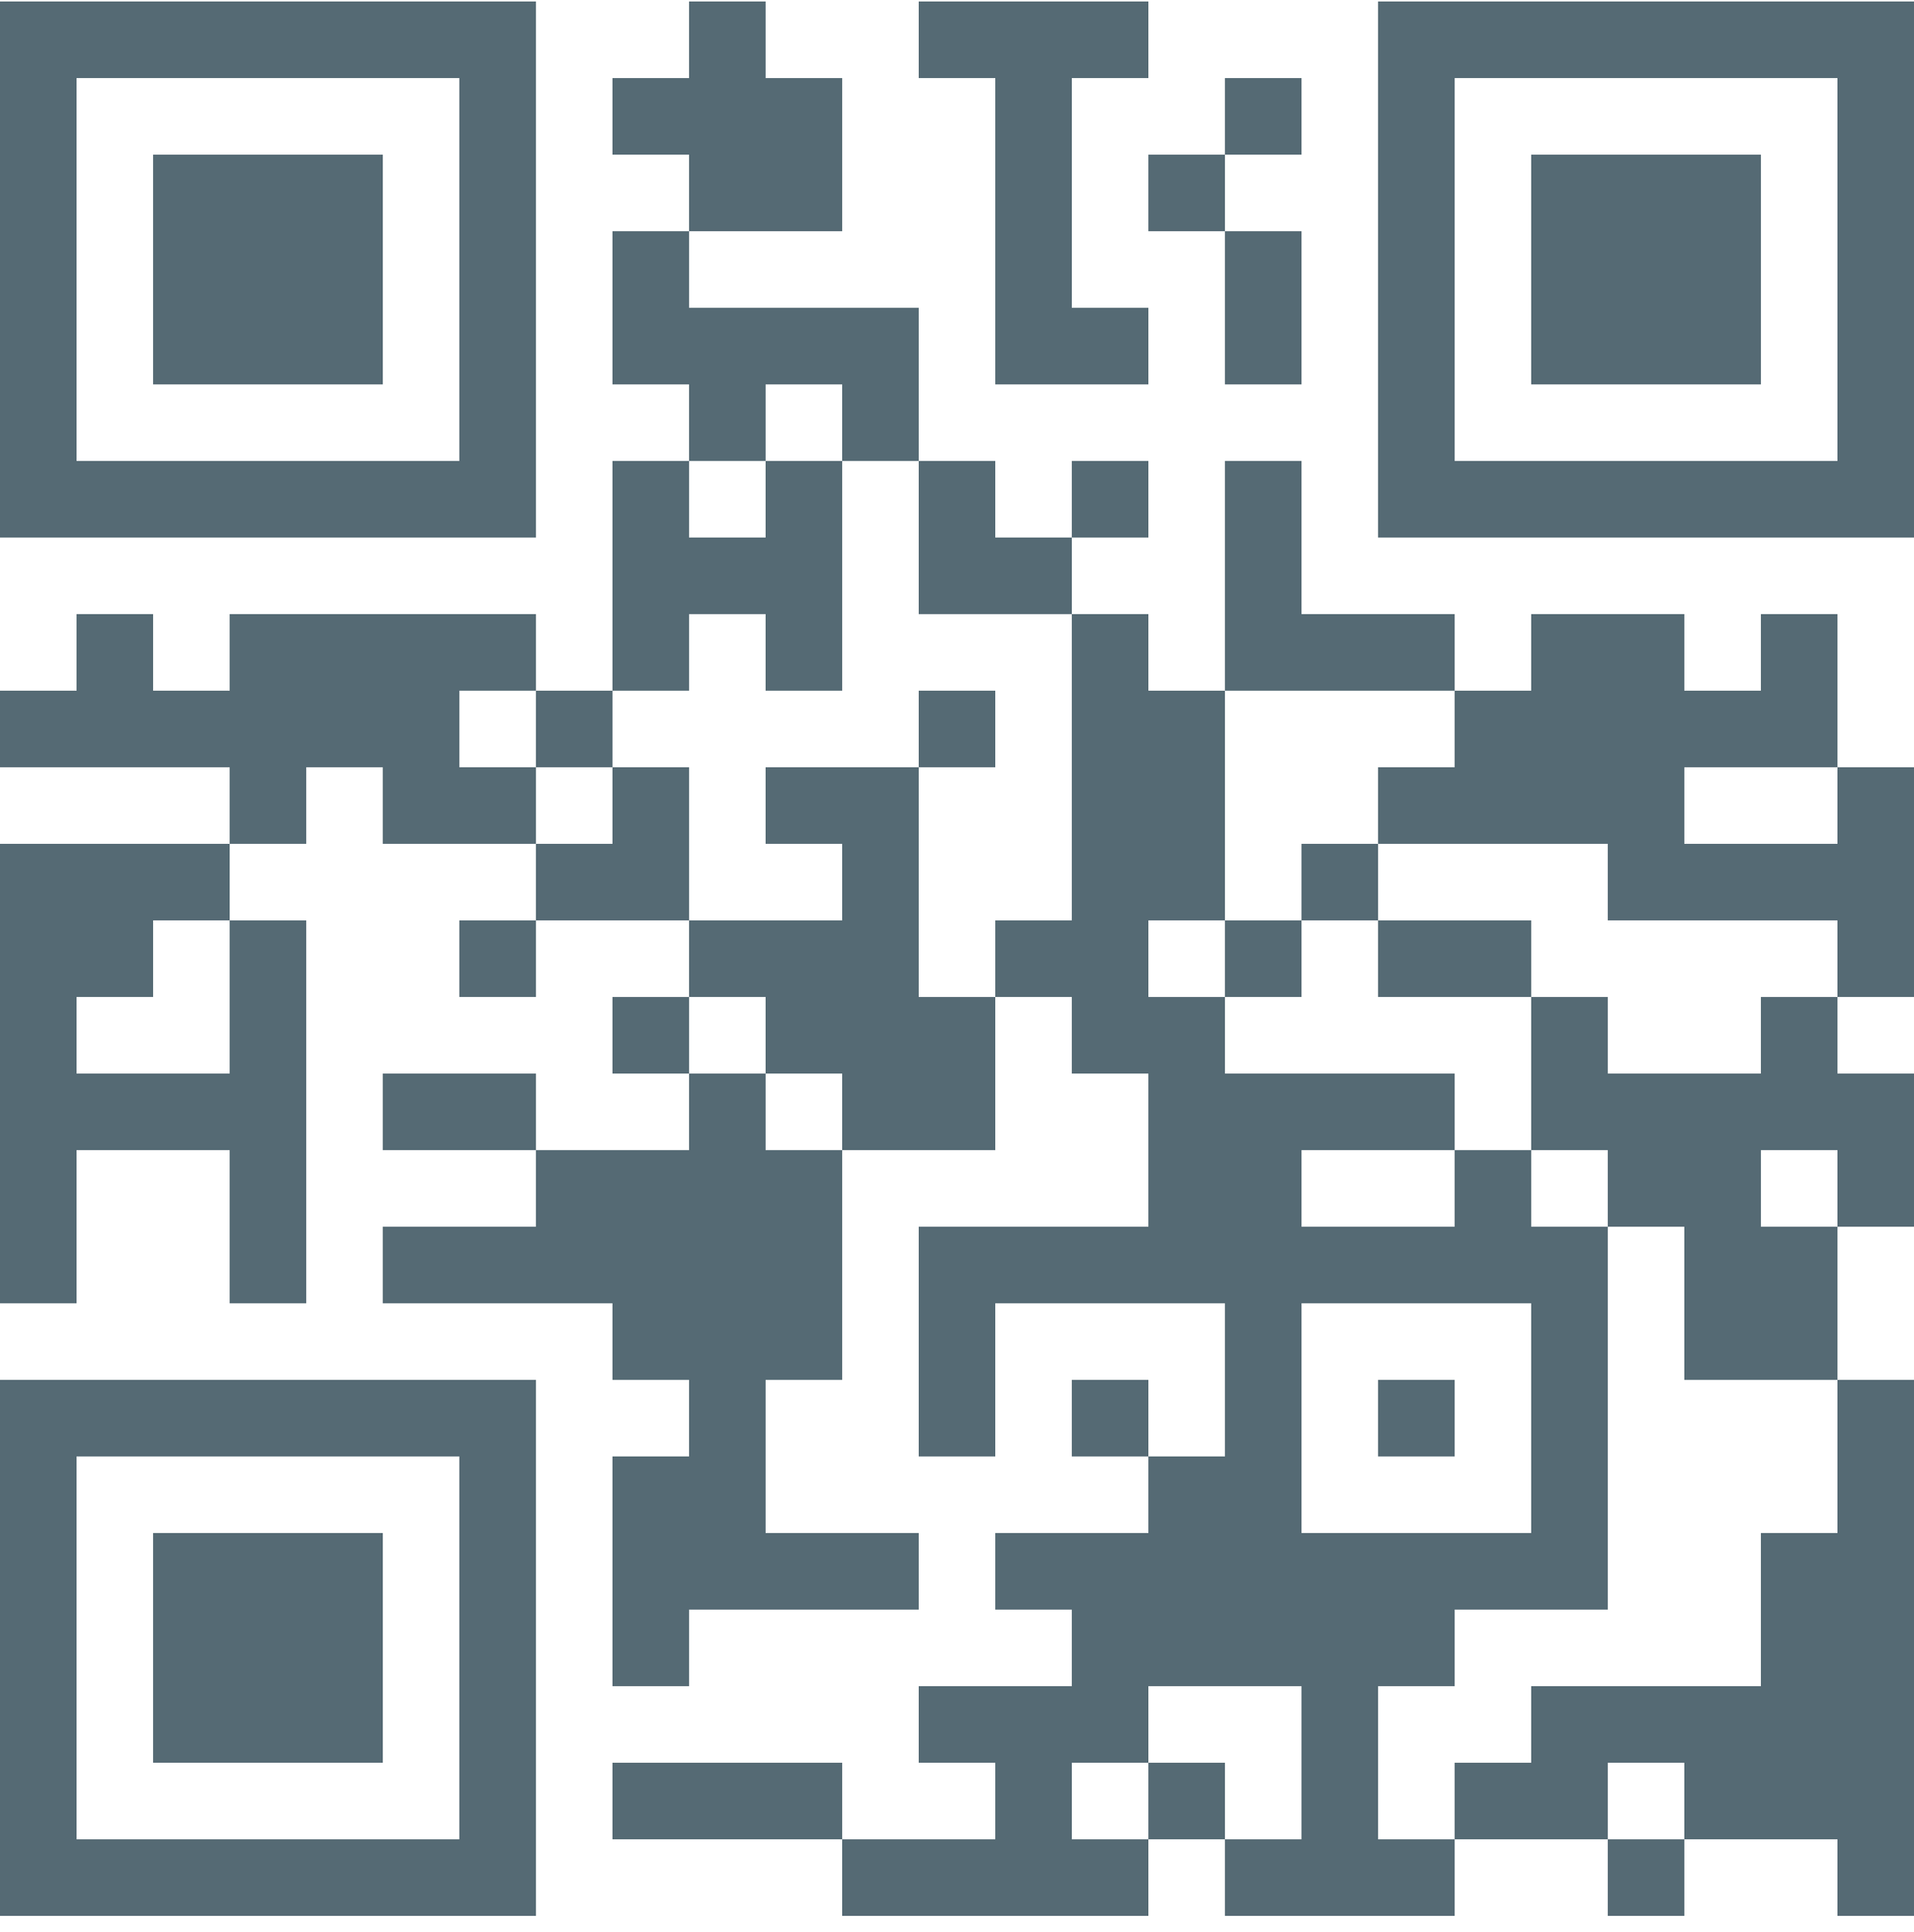 <svg xmlns="http://www.w3.org/2000/svg" width="110" height="111" fill="none"><path fill="#556A74" d="M0 .086h4.4v4.4H0v-4.4Zm4.4 0h4.4v4.4H4.4v-4.4Zm4.4 0h4.4v4.4H8.8v-4.4Zm4.4 0h4.4v4.4h-4.4v-4.4Zm4.4 0H22v4.4h-4.4v-4.4Zm4.4 0h4.4v4.4H22v-4.4Zm4.4 0h4.4v4.4h-4.4v-4.4Zm13.2 0H44v4.4h-4.4v-4.4Zm13.2 0h4.4v4.4h-4.4v-4.4Zm4.4 0h4.4v4.4h-4.4v-4.4Zm4.4 0H66v4.4h-4.4v-4.4Zm17.6 0h4.4v4.4h-4.4v-4.4Zm4.4 0H88v4.4h-4.4v-4.4Zm4.4 0h4.4v4.4H88v-4.4Zm4.4 0h4.4v4.4h-4.4v-4.4Zm4.4 0h4.4v4.4h-4.4v-4.4Zm4.4 0h4.4v4.4h-4.4v-4.4Zm4.4 0h4.4v4.4h-4.4v-4.4ZM0 4.486h4.4v4.4H0v-4.4Zm26.4 0h4.4v4.4h-4.4v-4.4Zm8.8 0h4.4v4.4h-4.4v-4.4Zm4.4 0H44v4.4h-4.4v-4.4Zm4.4 0h4.4v4.4H44v-4.4Zm13.2 0h4.4v4.4h-4.4v-4.4Zm13.2 0h4.4v4.4h-4.4v-4.4Zm8.8 0h4.4v4.4h-4.4v-4.4Zm26.4 0h4.4v4.4h-4.4v-4.4ZM0 8.886h4.4v4.4H0v-4.4Zm8.8 0h4.4v4.4H8.8v-4.4Zm4.4 0h4.4v4.4h-4.4v-4.4Zm4.4 0H22v4.4h-4.4v-4.4Zm8.8 0h4.4v4.4h-4.4v-4.4Zm13.2 0H44v4.4h-4.4v-4.4Zm4.4 0h4.4v4.4H44v-4.4Zm13.2 0h4.4v4.4h-4.4v-4.4Zm8.8 0h4.4v4.4H66v-4.4Zm13.2 0h4.4v4.4h-4.4v-4.4Zm8.8 0h4.4v4.4H88v-4.4Zm4.4 0h4.4v4.4h-4.4v-4.4Zm4.4 0h4.4v4.4h-4.4v-4.4Zm8.8 0h4.4v4.4h-4.4v-4.4ZM0 13.286h4.4v4.4H0v-4.4Zm8.8 0h4.4v4.4H8.8v-4.4Zm4.4 0h4.4v4.4h-4.4v-4.4Zm4.4 0H22v4.4h-4.4v-4.4Zm8.8 0h4.4v4.4h-4.4v-4.4Zm8.8 0h4.4v4.4h-4.4v-4.4Zm22 0h4.4v4.4h-4.4v-4.4Zm13.2 0h4.4v4.4h-4.4v-4.4Zm8.8 0h4.4v4.4h-4.4v-4.4Zm8.8 0h4.4v4.4H88v-4.4Zm4.4 0h4.4v4.4h-4.4v-4.4Zm4.4 0h4.4v4.4h-4.4v-4.4Zm8.8 0h4.4v4.4h-4.4v-4.4ZM0 17.686h4.4v4.4H0v-4.4Zm8.8 0h4.4v4.4H8.8v-4.4Zm4.4 0h4.4v4.4h-4.4v-4.4Zm4.4 0H22v4.4h-4.4v-4.4Zm8.8 0h4.4v4.4h-4.4v-4.4Zm8.8 0h4.4v4.4h-4.4v-4.4Zm4.4 0H44v4.4h-4.4v-4.4Zm4.4 0h4.4v4.4H44v-4.4Zm4.4 0h4.4v4.4h-4.4v-4.4Zm8.8 0h4.4v4.4h-4.4v-4.4Zm4.4 0H66v4.4h-4.4v-4.4Zm8.8 0h4.4v4.4h-4.4v-4.4Zm8.8 0h4.4v4.4h-4.4v-4.4Zm8.8 0h4.4v4.4H88v-4.4Zm4.4 0h4.4v4.4h-4.4v-4.4Zm4.4 0h4.4v4.4h-4.4v-4.4Zm8.8 0h4.4v4.4h-4.4v-4.4ZM0 22.086h4.4v4.4H0v-4.4Zm26.4 0h4.4v4.4h-4.4v-4.4Zm13.2 0H44v4.4h-4.4v-4.4Zm8.8 0h4.4v4.4h-4.4v-4.4Zm30.8 0h4.4v4.4h-4.4v-4.4Zm26.4 0h4.4v4.4h-4.4v-4.4ZM0 26.486h4.4v4.4H0v-4.4Zm4.4 0h4.4v4.4H4.4v-4.4Zm4.4 0h4.4v4.4H8.8v-4.4Zm4.4 0h4.4v4.4h-4.4v-4.4Zm4.4 0H22v4.4h-4.4v-4.4Zm4.4 0h4.4v4.4H22v-4.4Zm4.4 0h4.4v4.4h-4.4v-4.4Zm8.8 0h4.4v4.4h-4.4v-4.4Zm8.8 0h4.4v4.4H44v-4.4Zm8.8 0h4.4v4.4h-4.4v-4.4Zm8.8 0H66v4.4h-4.4v-4.4Zm8.8 0h4.4v4.4h-4.4v-4.4Zm8.8 0h4.4v4.4h-4.4v-4.4Zm4.4 0H88v4.4h-4.4v-4.4Zm4.4 0h4.4v4.4H88v-4.4Zm4.4 0h4.4v4.4h-4.4v-4.4Zm4.4 0h4.4v4.4h-4.4v-4.4Zm4.4 0h4.4v4.4h-4.4v-4.4Zm4.4 0h4.4v4.4h-4.4v-4.4Zm-70.4 4.4h4.4v4.4h-4.4v-4.4Zm4.4 0H44v4.4h-4.4v-4.4Zm4.4 0h4.4v4.4H44v-4.4Zm8.8 0h4.4v4.4h-4.4v-4.4Zm4.4 0h4.4v4.4h-4.4v-4.4Zm13.2 0h4.4v4.4h-4.4v-4.4Zm-66 4.4h4.4v4.4H4.4v-4.4Zm8.8 0h4.4v4.4h-4.4v-4.4Zm4.4 0H22v4.4h-4.4v-4.4Zm4.4 0h4.4v4.4H22v-4.4Zm4.4 0h4.4v4.4h-4.4v-4.4Zm8.8 0h4.4v4.4h-4.4v-4.4Zm8.8 0h4.4v4.4H44v-4.4Zm17.6 0H66v4.4h-4.4v-4.4Zm8.8 0h4.4v4.4h-4.4v-4.4Zm4.4 0h4.4v4.4h-4.4v-4.4Zm4.4 0h4.4v4.4h-4.4v-4.4Zm8.8 0h4.4v4.4H88v-4.4Zm4.4 0h4.4v4.4h-4.4v-4.4Zm8.8 0h4.4v4.4h-4.4v-4.4ZM0 39.686h4.4v4.4H0v-4.4Zm4.4 0h4.4v4.4H4.4v-4.4Zm4.4 0h4.4v4.4H8.8v-4.4Zm4.4 0h4.4v4.4h-4.4v-4.4Zm4.4 0H22v4.4h-4.4v-4.4Zm4.4 0h4.4v4.4H22v-4.4Zm8.8 0h4.4v4.4h-4.4v-4.4Zm22 0h4.4v4.4h-4.4v-4.4Zm8.8 0H66v4.4h-4.4v-4.4Zm4.4 0h4.4v4.4H66v-4.4Zm17.6 0H88v4.4h-4.4v-4.4Zm4.4 0h4.4v4.4H88v-4.4Zm4.4 0h4.4v4.4h-4.4v-4.4Zm4.4 0h4.4v4.4h-4.4v-4.4Zm4.4 0h4.4v4.4h-4.4v-4.4Zm-88 4.4h4.4v4.4h-4.4v-4.4Zm8.8 0h4.4v4.4H22v-4.4Zm4.4 0h4.4v4.4h-4.4v-4.4Zm8.8 0h4.4v4.4h-4.4v-4.4Zm8.8 0h4.4v4.4H44v-4.4Zm4.4 0h4.4v4.4h-4.4v-4.4Zm13.2 0H66v4.4h-4.4v-4.4Zm4.4 0h4.4v4.4H66v-4.4Zm13.2 0h4.4v4.4h-4.4v-4.4Zm4.4 0H88v4.4h-4.4v-4.4Zm4.4 0h4.4v4.4H88v-4.4Zm4.4 0h4.4v4.4h-4.4v-4.4Zm13.2 0h4.4v4.4h-4.4v-4.4ZM0 48.486h4.4v4.4H0v-4.4Zm4.4 0h4.4v4.4H4.4v-4.4Zm4.4 0h4.4v4.4H8.8v-4.4Zm22 0h4.4v4.4h-4.4v-4.4Zm4.4 0h4.4v4.4h-4.4v-4.4Zm13.2 0h4.4v4.4h-4.4v-4.4Zm13.2 0H66v4.4h-4.4v-4.4Zm4.4 0h4.4v4.4H66v-4.4Zm8.8 0h4.4v4.4h-4.4v-4.4Zm17.6 0h4.4v4.4h-4.4v-4.4Zm4.4 0h4.4v4.4h-4.4v-4.4Zm4.4 0h4.4v4.4h-4.4v-4.4Zm4.4 0h4.4v4.4h-4.4v-4.4ZM0 52.886h4.4v4.4H0v-4.4Zm4.4 0h4.4v4.4H4.4v-4.4Zm8.8 0h4.4v4.4h-4.4v-4.4Zm13.2 0h4.4v4.4h-4.4v-4.4Zm13.2 0H44v4.4h-4.4v-4.4Zm4.4 0h4.4v4.4H44v-4.4Zm4.4 0h4.4v4.4h-4.4v-4.4Zm8.8 0h4.4v4.4h-4.4v-4.4Zm4.4 0H66v4.4h-4.4v-4.4Zm8.8 0h4.4v4.4h-4.4v-4.4Zm8.8 0h4.4v4.4h-4.4v-4.4Zm4.4 0H88v4.4h-4.4v-4.4Zm22 0h4.4v4.4h-4.4v-4.4ZM0 57.286h4.4v4.4H0v-4.4Zm13.2 0h4.4v4.4h-4.4v-4.4Zm22 0h4.4v4.4h-4.4v-4.4Zm8.8 0h4.4v4.4H44v-4.4Zm4.4 0h4.4v4.4h-4.4v-4.4Zm4.4 0h4.4v4.4h-4.4v-4.4Zm8.8 0H66v4.4h-4.4v-4.4Zm4.4 0h4.4v4.4H66v-4.4Zm22 0h4.4v4.4H88v-4.4Zm13.2 0h4.4v4.4h-4.4v-4.4ZM0 61.686h4.4v4.4H0v-4.4Zm4.4 0h4.4v4.4H4.4v-4.4Zm4.4 0h4.4v4.4H8.8v-4.4Zm4.4 0h4.4v4.4h-4.4v-4.4Zm8.8 0h4.4v4.4H22v-4.4Zm4.4 0h4.4v4.4h-4.4v-4.4Zm13.2 0H44v4.4h-4.4v-4.4Zm8.8 0h4.4v4.4h-4.4v-4.4Zm4.4 0h4.4v4.4h-4.4v-4.4Zm13.2 0h4.4v4.4H66v-4.4Zm4.4 0h4.4v4.4h-4.4v-4.4Zm4.4 0h4.4v4.4h-4.4v-4.4Zm4.4 0h4.4v4.4h-4.4v-4.4Zm8.8 0h4.4v4.4H88v-4.4Zm4.4 0h4.4v4.4h-4.4v-4.4Zm4.4 0h4.4v4.4h-4.4v-4.4Zm4.4 0h4.4v4.4h-4.4v-4.4Zm4.4 0h4.4v4.4h-4.4v-4.4ZM0 66.086h4.4v4.4H0v-4.4Zm13.2 0h4.4v4.4h-4.4v-4.4Zm17.6 0h4.4v4.4h-4.4v-4.4Zm4.4 0h4.4v4.4h-4.4v-4.4Zm4.4 0H44v4.4h-4.4v-4.4Zm4.4 0h4.4v4.4H44v-4.4Zm22 0h4.4v4.4H66v-4.4Zm4.4 0h4.4v4.4h-4.4v-4.4Zm13.2 0H88v4.4h-4.4v-4.4Zm8.8 0h4.4v4.4h-4.4v-4.4Zm4.4 0h4.4v4.4h-4.4v-4.4Zm8.8 0h4.4v4.4h-4.4v-4.4ZM0 70.486h4.4v4.4H0v-4.4Zm13.2 0h4.4v4.4h-4.4v-4.4Zm8.8 0h4.4v4.4H22v-4.4Zm4.4 0h4.4v4.4h-4.4v-4.4Zm4.4 0h4.4v4.4h-4.4v-4.4Zm4.4 0h4.4v4.4h-4.4v-4.4Zm4.4 0H44v4.4h-4.4v-4.4Zm4.4 0h4.4v4.4H44v-4.4Zm8.8 0h4.4v4.4h-4.4v-4.4Zm4.4 0h4.4v4.4h-4.4v-4.4Zm4.4 0H66v4.4h-4.4v-4.4Zm4.4 0h4.4v4.4H66v-4.4Zm4.4 0h4.4v4.4h-4.4v-4.4Zm4.4 0h4.4v4.4h-4.4v-4.4Zm4.4 0h4.4v4.4h-4.4v-4.4Zm4.4 0H88v4.4h-4.4v-4.4Zm4.4 0h4.4v4.4H88v-4.4Zm8.8 0h4.4v4.4h-4.4v-4.4Zm4.4 0h4.4v4.4h-4.4v-4.4Zm-66 4.4h4.4v4.4h-4.4v-4.4Zm4.4 0H44v4.4h-4.4v-4.4Zm4.4 0h4.4v4.4H44v-4.4Zm8.8 0h4.4v4.4h-4.4v-4.4Zm17.6 0h4.4v4.4h-4.4v-4.4Zm17.6 0h4.4v4.4H88v-4.4Zm8.8 0h4.4v4.4h-4.4v-4.4Zm4.4 0h4.4v4.4h-4.4v-4.4ZM0 79.286h4.4v4.4H0v-4.4Zm4.4 0h4.4v4.4H4.4v-4.4Zm4.4 0h4.4v4.4H8.8v-4.4Zm4.4 0h4.4v4.4h-4.4v-4.4Zm4.4 0H22v4.4h-4.4v-4.4Zm4.4 0h4.4v4.4H22v-4.4Zm4.4 0h4.4v4.4h-4.4v-4.4Zm13.2 0H44v4.4h-4.4v-4.4Zm13.2 0h4.4v4.4h-4.4v-4.4Zm8.8 0H66v4.4h-4.4v-4.4Zm8.8 0h4.4v4.4h-4.4v-4.4Zm8.8 0h4.4v4.4h-4.4v-4.4Zm8.8 0h4.4v4.4H88v-4.4Zm17.6 0h4.4v4.4h-4.4v-4.4ZM0 83.686h4.4v4.4H0v-4.4Zm26.4 0h4.4v4.4h-4.4v-4.4Zm8.8 0h4.4v4.4h-4.4v-4.4Zm4.4 0H44v4.4h-4.4v-4.4Zm26.4 0h4.4v4.4H66v-4.4Zm4.4 0h4.4v4.4h-4.4v-4.4Zm17.6 0h4.4v4.4H88v-4.4Zm17.6 0h4.4v4.4h-4.4v-4.4ZM0 88.086h4.4v4.4H0v-4.4Zm8.8 0h4.4v4.4H8.8v-4.4Zm4.4 0h4.4v4.4h-4.4v-4.4Zm4.4 0H22v4.4h-4.4v-4.4Zm8.8 0h4.4v4.4h-4.4v-4.4Zm8.8 0h4.4v4.4h-4.4v-4.4Zm4.4 0H44v4.4h-4.4v-4.4Zm4.4 0h4.4v4.4H44v-4.4Zm4.4 0h4.4v4.4h-4.4v-4.4Zm8.8 0h4.4v4.4h-4.4v-4.4Zm4.4 0H66v4.4h-4.4v-4.4Zm4.4 0h4.4v4.4H66v-4.4Zm4.4 0h4.4v4.4h-4.4v-4.4Zm4.4 0h4.4v4.4h-4.4v-4.4Zm4.4 0h4.4v4.4h-4.4v-4.4Zm4.4 0H88v4.4h-4.4v-4.4Zm4.4 0h4.4v4.4H88v-4.4Zm13.2 0h4.4v4.4h-4.4v-4.4Zm4.4 0h4.4v4.4h-4.4v-4.4ZM0 92.486h4.4v4.4H0v-4.4Zm8.8 0h4.4v4.4H8.8v-4.4Zm4.4 0h4.4v4.4h-4.4v-4.4Zm4.4 0H22v4.4h-4.4v-4.4Zm8.8 0h4.4v4.4h-4.4v-4.4Zm8.8 0h4.4v4.4h-4.4v-4.4Zm26.4 0H66v4.4h-4.4v-4.4Zm4.4 0h4.4v4.4H66v-4.4Zm4.4 0h4.4v4.4h-4.4v-4.4Zm4.4 0h4.4v4.4h-4.4v-4.4Zm4.4 0h4.4v4.4h-4.4v-4.4Zm22 0h4.4v4.4h-4.4v-4.4Zm4.4 0h4.4v4.4h-4.4v-4.4ZM0 96.886h4.4v4.4H0v-4.4Zm8.8 0h4.4v4.4H8.8v-4.4Zm4.4 0h4.4v4.4h-4.4v-4.4Zm4.4 0H22v4.4h-4.4v-4.4Zm8.8 0h4.4v4.4h-4.4v-4.4Zm26.4 0h4.4v4.4h-4.4v-4.4Zm4.4 0h4.4v4.4h-4.4v-4.4Zm4.4 0H66v4.4h-4.4v-4.4Zm13.2 0h4.4v4.4h-4.4v-4.4Zm13.2 0h4.4v4.4H88v-4.4Zm4.4 0h4.4v4.4h-4.4v-4.4Zm4.4 0h4.4v4.4h-4.4v-4.4Zm4.4 0h4.4v4.4h-4.4v-4.4Zm4.4 0h4.4v4.4h-4.4v-4.4ZM0 101.286h4.4v4.4H0v-4.4Zm26.4 0h4.4v4.4h-4.4v-4.4Zm8.8 0h4.4v4.4h-4.4v-4.4Zm4.4 0H44v4.4h-4.4v-4.4Zm4.4 0h4.4v4.4H44v-4.4Zm13.2 0h4.4v4.4h-4.4v-4.4Zm8.8 0h4.4v4.4H66v-4.4Zm8.8 0h4.4v4.4h-4.4v-4.4Zm8.8 0H88v4.4h-4.4v-4.4Zm4.4 0h4.4v4.4H88v-4.4Zm8.8 0h4.4v4.4h-4.4v-4.4Zm4.4 0h4.4v4.4h-4.4v-4.4Zm4.4 0h4.4v4.4h-4.4v-4.4ZM0 105.686h4.4v4.4H0v-4.4Zm4.4 0h4.4v4.4H4.4v-4.4Zm4.4 0h4.4v4.4H8.8v-4.4Zm4.4 0h4.4v4.4h-4.4v-4.4Zm4.4 0H22v4.4h-4.4v-4.4Zm4.4 0h4.4v4.4H22v-4.4Zm4.4 0h4.4v4.4h-4.4v-4.4Zm22 0h4.4v4.4h-4.4v-4.4Zm4.4 0h4.4v4.4h-4.4v-4.4Zm4.4 0h4.4v4.4h-4.4v-4.4Zm4.4 0H66v4.4h-4.4v-4.4Zm8.8 0h4.4v4.4h-4.4v-4.4Zm4.4 0h4.4v4.4h-4.4v-4.4Zm4.4 0h4.4v4.4h-4.4v-4.4Zm13.2 0h4.4v4.4h-4.4v-4.4Zm13.2 0h4.4v4.4h-4.4v-4.4Z"/></svg>
